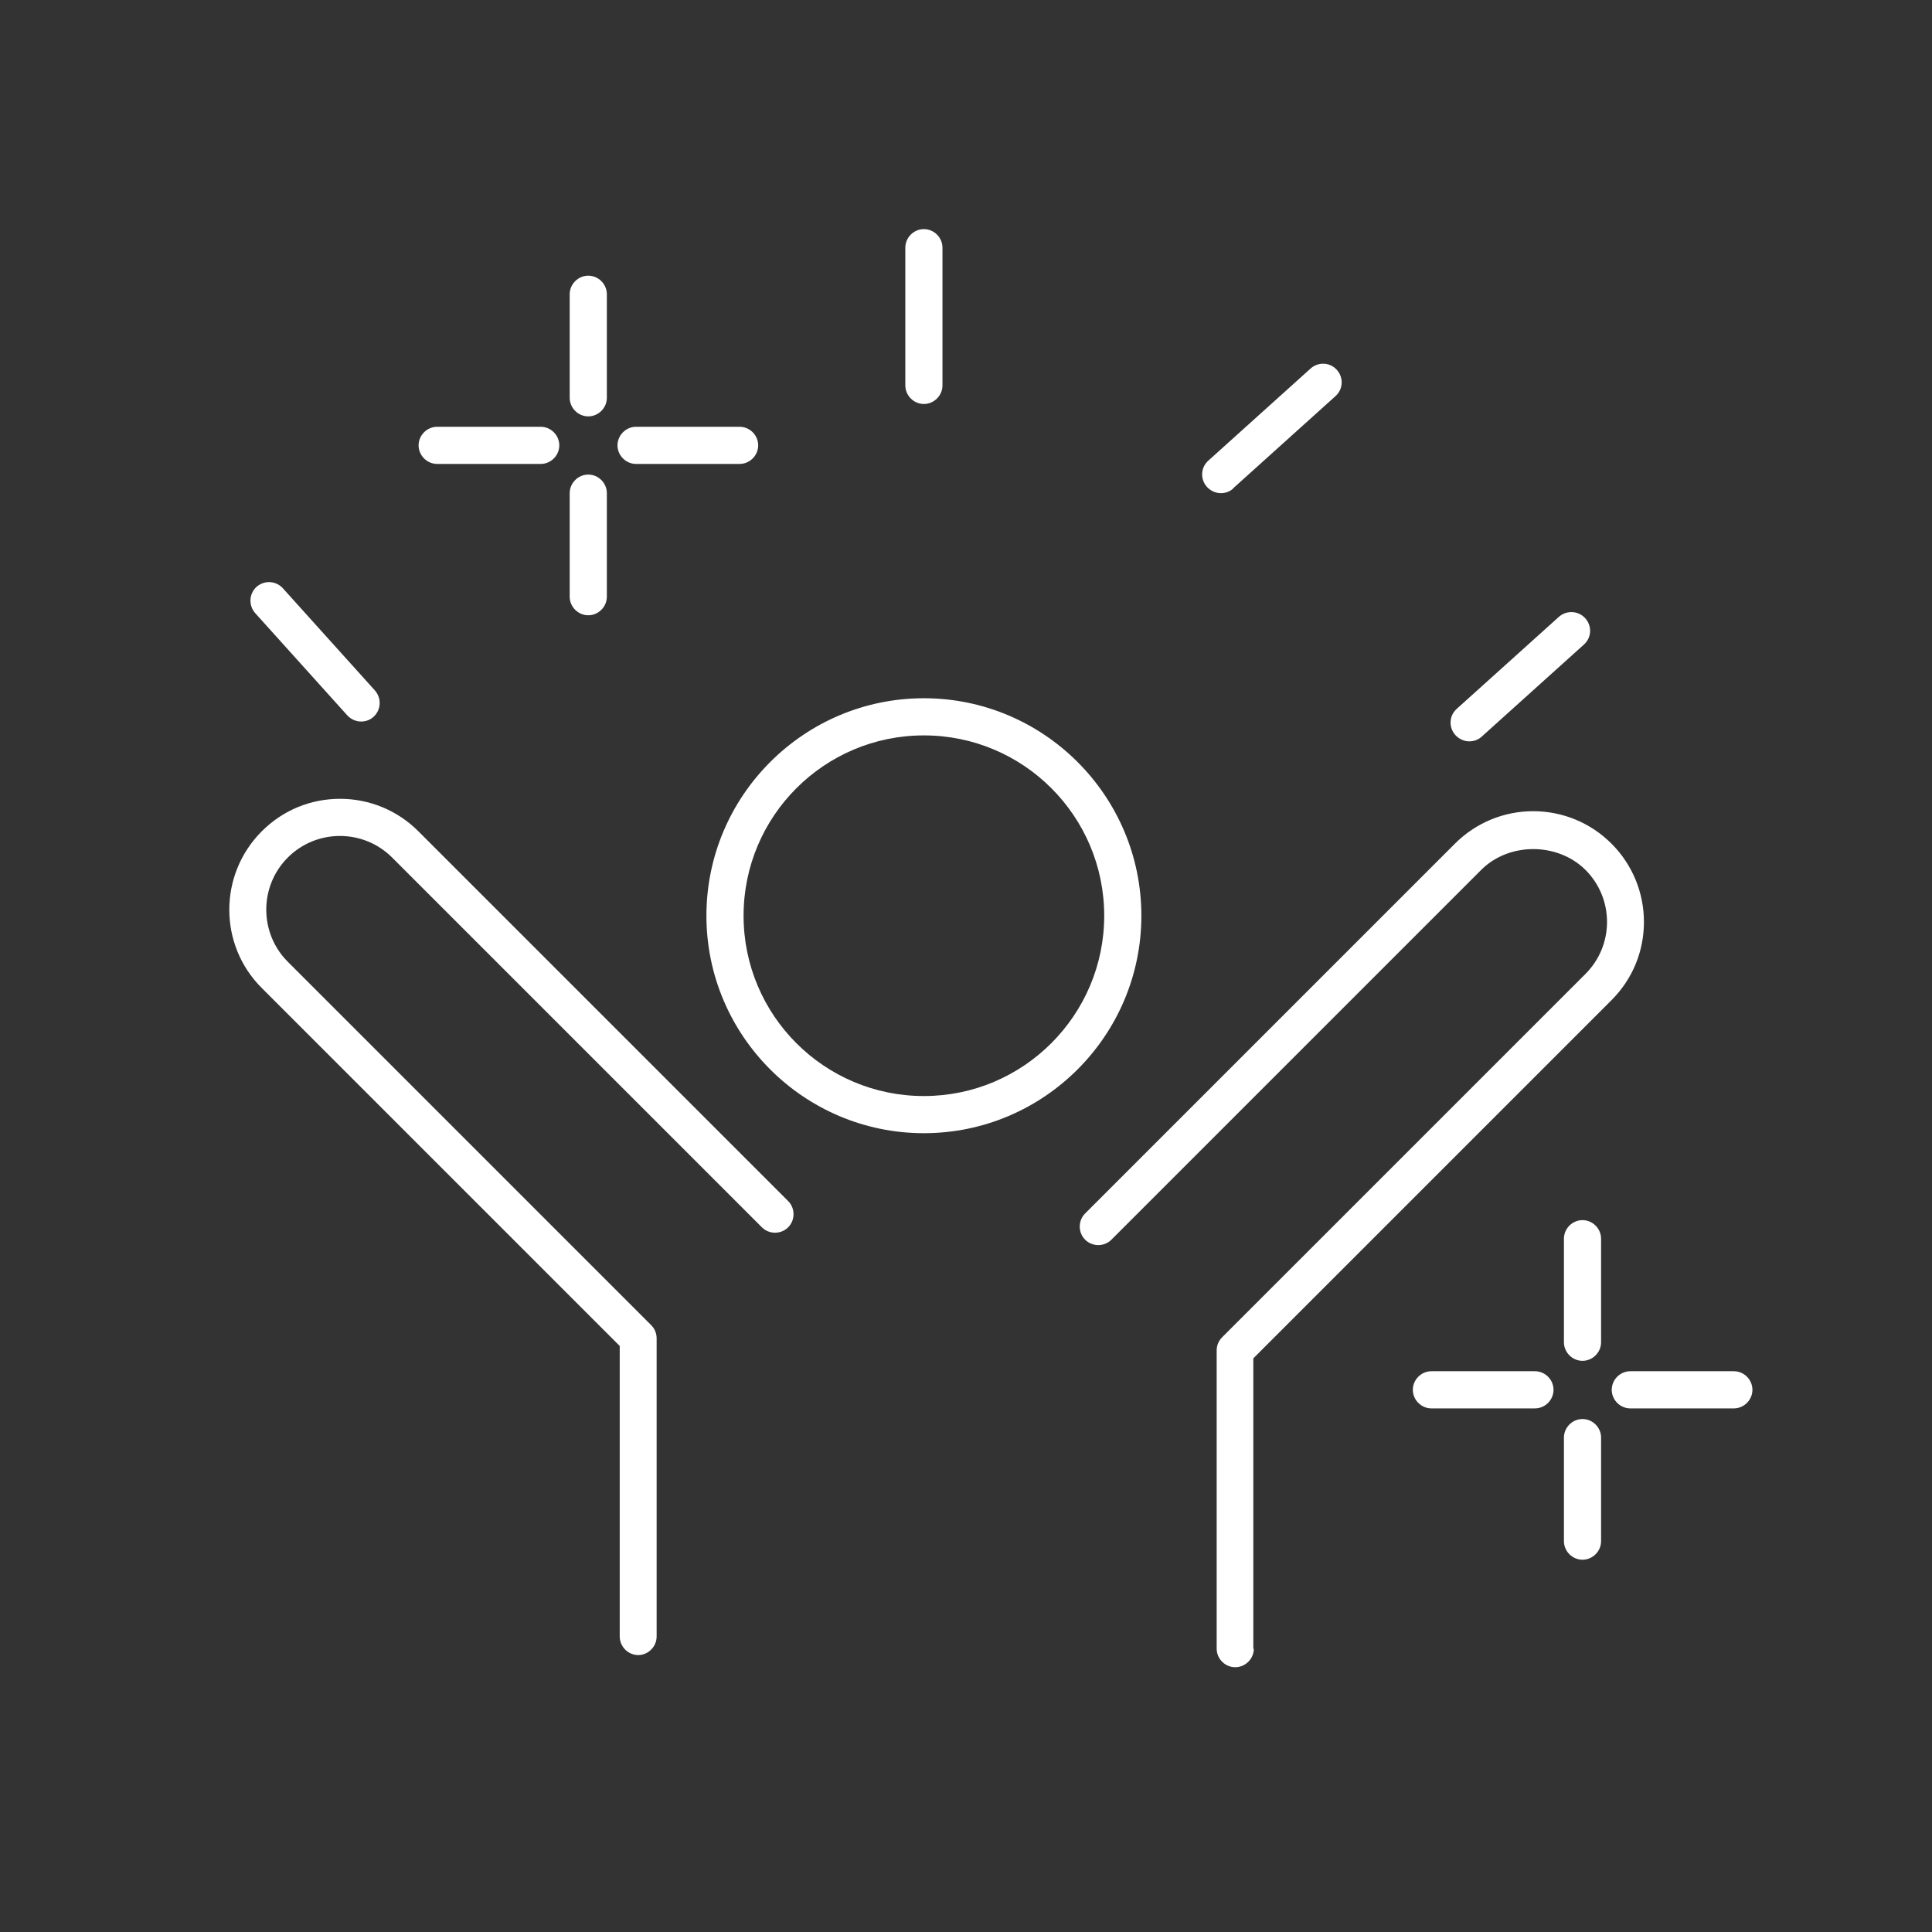 <?xml version="1.0" encoding="UTF-8"?>
<svg xmlns="http://www.w3.org/2000/svg" id="Calque_1" viewBox="0 0 78 78">
  <rect x="0" y="0" width="78" height="78" fill="#333333" stroke="none"/>
  <path d="m25.77,66.82c-.41,0-.75-.34-.75-.75v-11.73l-14.45-14.45c-1.75-1.74-1.75-4.58,0-6.33.85-.85,1.97-1.31,3.16-1.31s2.32.47,3.16,1.31l14.93,14.93c.29.29.29.77,0,1.06s-.77.29-1.06,0l-14.93-14.93c-1.16-1.16-3.05-1.16-4.21,0s-1.16,3.05,0,4.21l14.67,14.67c.14.14.22.33.22.53v12.04c0,.41-.34.75-.75.75Zm24.83-.25v-11.73l14.46-14.46c.85-.85,1.31-1.97,1.31-3.16s-.47-2.32-1.31-3.16-1.97-1.31-3.16-1.31-2.32.47-3.16,1.31l-14.93,14.93c-.29.29-.29.77,0,1.06s.77.29,1.06,0l14.93-14.93c1.12-1.12,3.08-1.12,4.21,0,.56.56.87,1.31.87,2.1s-.31,1.54-.87,2.1l-14.67,14.67c-.14.14-.22.33-.22.53v12.04c0,.41.34.75.75.75s.75-.34.75-.75Zm-4.52-29.6c0-4.84-3.94-8.78-8.78-8.78s-8.78,3.94-8.78,8.78,3.94,8.78,8.78,8.78,8.78-3.94,8.78-8.78Zm-1.5,0c0,4.01-3.26,7.28-7.28,7.28s-7.28-3.26-7.28-7.28,3.26-7.28,7.28-7.28,7.28,3.26,7.28,7.28Zm-6.53-21.41v-5.56c0-.41-.34-.75-.75-.75s-.75.34-.75.75v5.56c0,.41.34.75.75.75s.75-.34.75-.75Zm-13.55.5v-4.18c0-.41-.34-.75-.75-.75s-.75.34-.75.75v4.18c0,.41.34.75.75.75s.75-.34.75-.75Zm0,8.03v-4.18c0-.41-.34-.75-.75-.75s-.75.34-.75.75v4.18c0,.41.34.75.75.75s.75-.34.75-.75Zm6.11-6.11c0-.41-.34-.75-.75-.75h-4.18c-.41,0-.75.34-.75.75s.34.75.75.75h4.18c.41,0,.75-.34.75-.75Zm-8.03,0c0-.41-.34-.75-.75-.75h-4.18c-.41,0-.75.34-.75.75s.34.75.75.75h4.18c.41,0,.75-.34.75-.75Zm42.06,36.21v-4.18c0-.41-.34-.75-.75-.75s-.75.34-.75.75v4.18c0,.41.34.75.75.75s.75-.34.75-.75Zm0,8.03v-4.18c0-.41-.34-.75-.75-.75s-.75.34-.75.75v4.18c0,.41.34.75.75.75s.75-.34.75-.75Zm6.11-6.11c0-.41-.34-.75-.75-.75h-4.18c-.41,0-.75.34-.75.75s.34.75.75.75h4.18c.41,0,.75-.34.75-.75Zm-8.03,0c0-.41-.34-.75-.75-.75h-4.18c-.41,0-.75.34-.75.75s.34.75.75.75h4.18c.41,0,.75-.34.75-.75Zm-12.93-36.4l4.13-3.72c.31-.28.33-.75.05-1.06s-.75-.33-1.06-.05l-4.13,3.72c-.31.28-.33.75-.05,1.06.15.16.35.25.56.25.18,0,.36-.06.5-.19Zm10.03,10.03l4.13-3.72c.31-.28.33-.75.05-1.06-.28-.31-.75-.33-1.06-.06l-4.13,3.72c-.31.28-.33.75-.05,1.06.15.16.35.25.56.25.18,0,.36-.06.5-.19Zm-44.74-.8c.31-.28.33-.75.06-1.06l-3.72-4.13c-.28-.31-.75-.33-1.06-.06-.31.28-.33.75-.06,1.06l3.72,4.13c.15.16.35.25.56.25.18,0,.36-.06.5-.19Z" style="fill:#fff; stroke-width:0px;"></path>
</svg>
